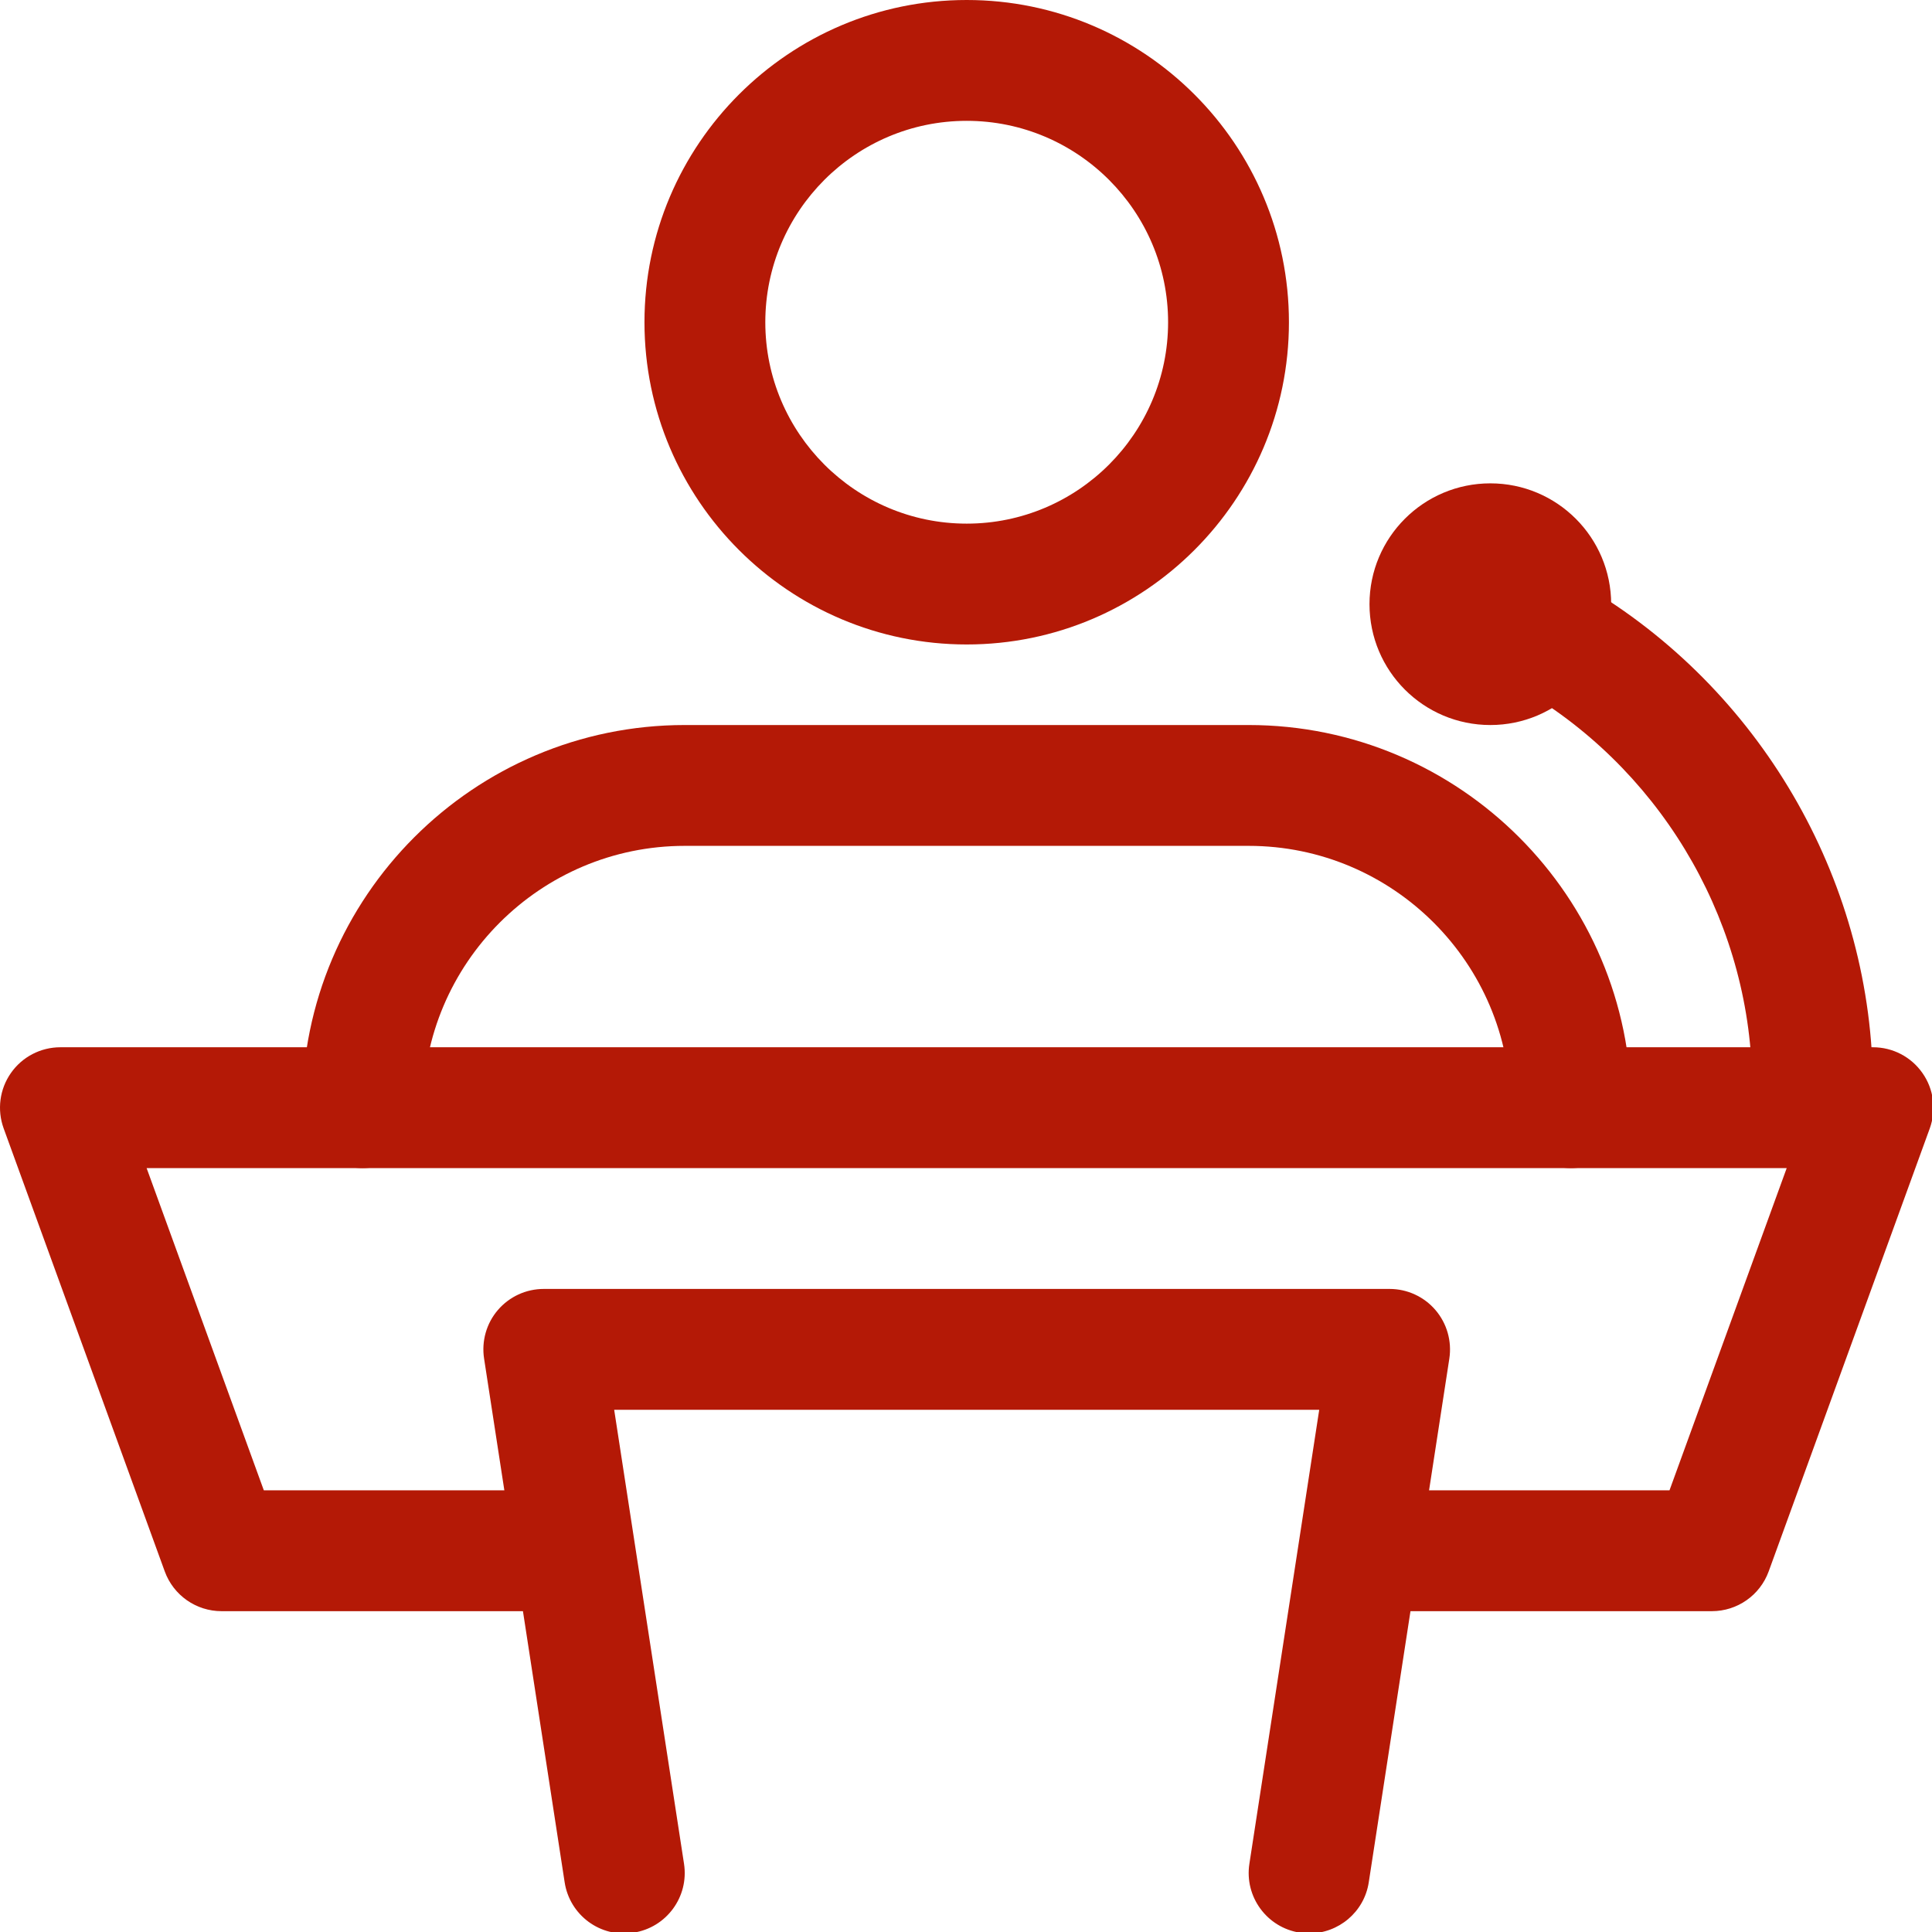 <?xml version="1.0" encoding="UTF-8" standalone="no"?>
<!DOCTYPE svg PUBLIC "-//W3C//DTD SVG 1.1//EN" "http://www.w3.org/Graphics/SVG/1.1/DTD/svg11.dtd">
<svg width="100%" height="100%" viewBox="0 0 44 44" version="1.1" xmlns="http://www.w3.org/2000/svg" xmlns:xlink="http://www.w3.org/1999/xlink" xml:space="preserve" xmlns:serif="http://www.serif.com/" style="fill-rule:evenodd;clip-rule:evenodd;stroke-linejoin:round;stroke-miterlimit:2;">
    <g transform="matrix(0.086,0,0,0.086,-0,0)">
        <path d="M453.333,426.667L364.16,426.667C355.328,426.667 348.16,419.499 348.16,410.667C348.16,401.835 355.328,394.667 364.16,394.667L442.112,394.667L473.152,309.333L38.827,309.333L69.867,394.667L147.84,394.667C156.672,394.667 163.84,401.835 163.84,410.667C163.84,419.499 156.672,426.667 147.84,426.667L58.667,426.667C51.947,426.667 45.931,422.464 43.627,416.128L0.96,298.795C-0.811,293.888 -0.107,288.427 2.901,284.139C5.888,279.872 10.773,277.333 16,277.333L496,277.333C501.227,277.333 506.112,279.872 509.099,284.16C512.107,288.427 512.811,293.909 511.04,298.816L468.373,416.149C466.069,422.464 460.053,426.667 453.333,426.667Z" style="fill:rgb(180,25,6);fill-rule:nonzero;"/>
        <path d="M346.688,512C345.877,512 345.067,511.936 344.235,511.808C335.509,510.464 329.515,502.293 330.859,493.568L349.355,373.333L162.645,373.333L181.141,493.568C182.485,502.315 176.491,510.464 167.765,511.808C159.04,513.237 150.848,507.179 149.525,498.432L128.192,359.765C127.488,355.157 128.811,350.443 131.861,346.901C134.912,343.36 139.328,341.333 144,341.333L368,341.333C372.672,341.333 377.109,343.381 380.139,346.923C383.168,350.464 384.512,355.157 383.808,359.787L362.475,498.453C361.28,506.347 354.453,512 346.688,512Z" style="fill:rgb(180,25,6);fill-rule:nonzero;"/>
        <path d="M480,304C471.168,304 464,296.832 464,288C464,245.781 441.429,205.824 405.099,183.701C397.547,179.093 395.157,169.259 399.765,161.707C404.373,154.155 414.208,151.765 421.76,156.373C467.541,184.277 495.979,234.709 495.979,288C496,296.832 488.832,304 480,304Z" style="fill:rgb(180,25,6);fill-rule:nonzero;"/>
        <circle cx="394.667" cy="160" r="32" style="fill:rgb(180,25,6);"/>
        <path d="M256,170.667C208.939,170.667 170.667,132.395 170.667,85.333C170.667,38.272 208.939,0 256,0C303.061,0 341.333,38.272 341.333,85.333C341.333,132.395 303.061,170.667 256,170.667ZM256,32C226.581,32 202.667,55.936 202.667,85.333C202.667,114.731 226.581,138.667 256,138.667C285.419,138.667 309.333,114.731 309.333,85.333C309.333,55.936 285.419,32 256,32Z" style="fill:rgb(180,25,6);fill-rule:nonzero;"/>
        <path d="M416,309.333C407.168,309.333 400,302.165 400,293.333C400,255.104 368.896,224 330.667,224L181.333,224C143.104,224 112,255.104 112,293.333C112,302.165 104.832,309.333 96,309.333C87.168,309.333 80,302.165 80,293.333C80,237.461 125.461,192 181.333,192L330.667,192C386.539,192 432,237.461 432,293.333C432,302.165 424.832,309.333 416,309.333Z" style="fill:rgb(180,25,6);fill-rule:nonzero;"/>
    </g>
</svg>
